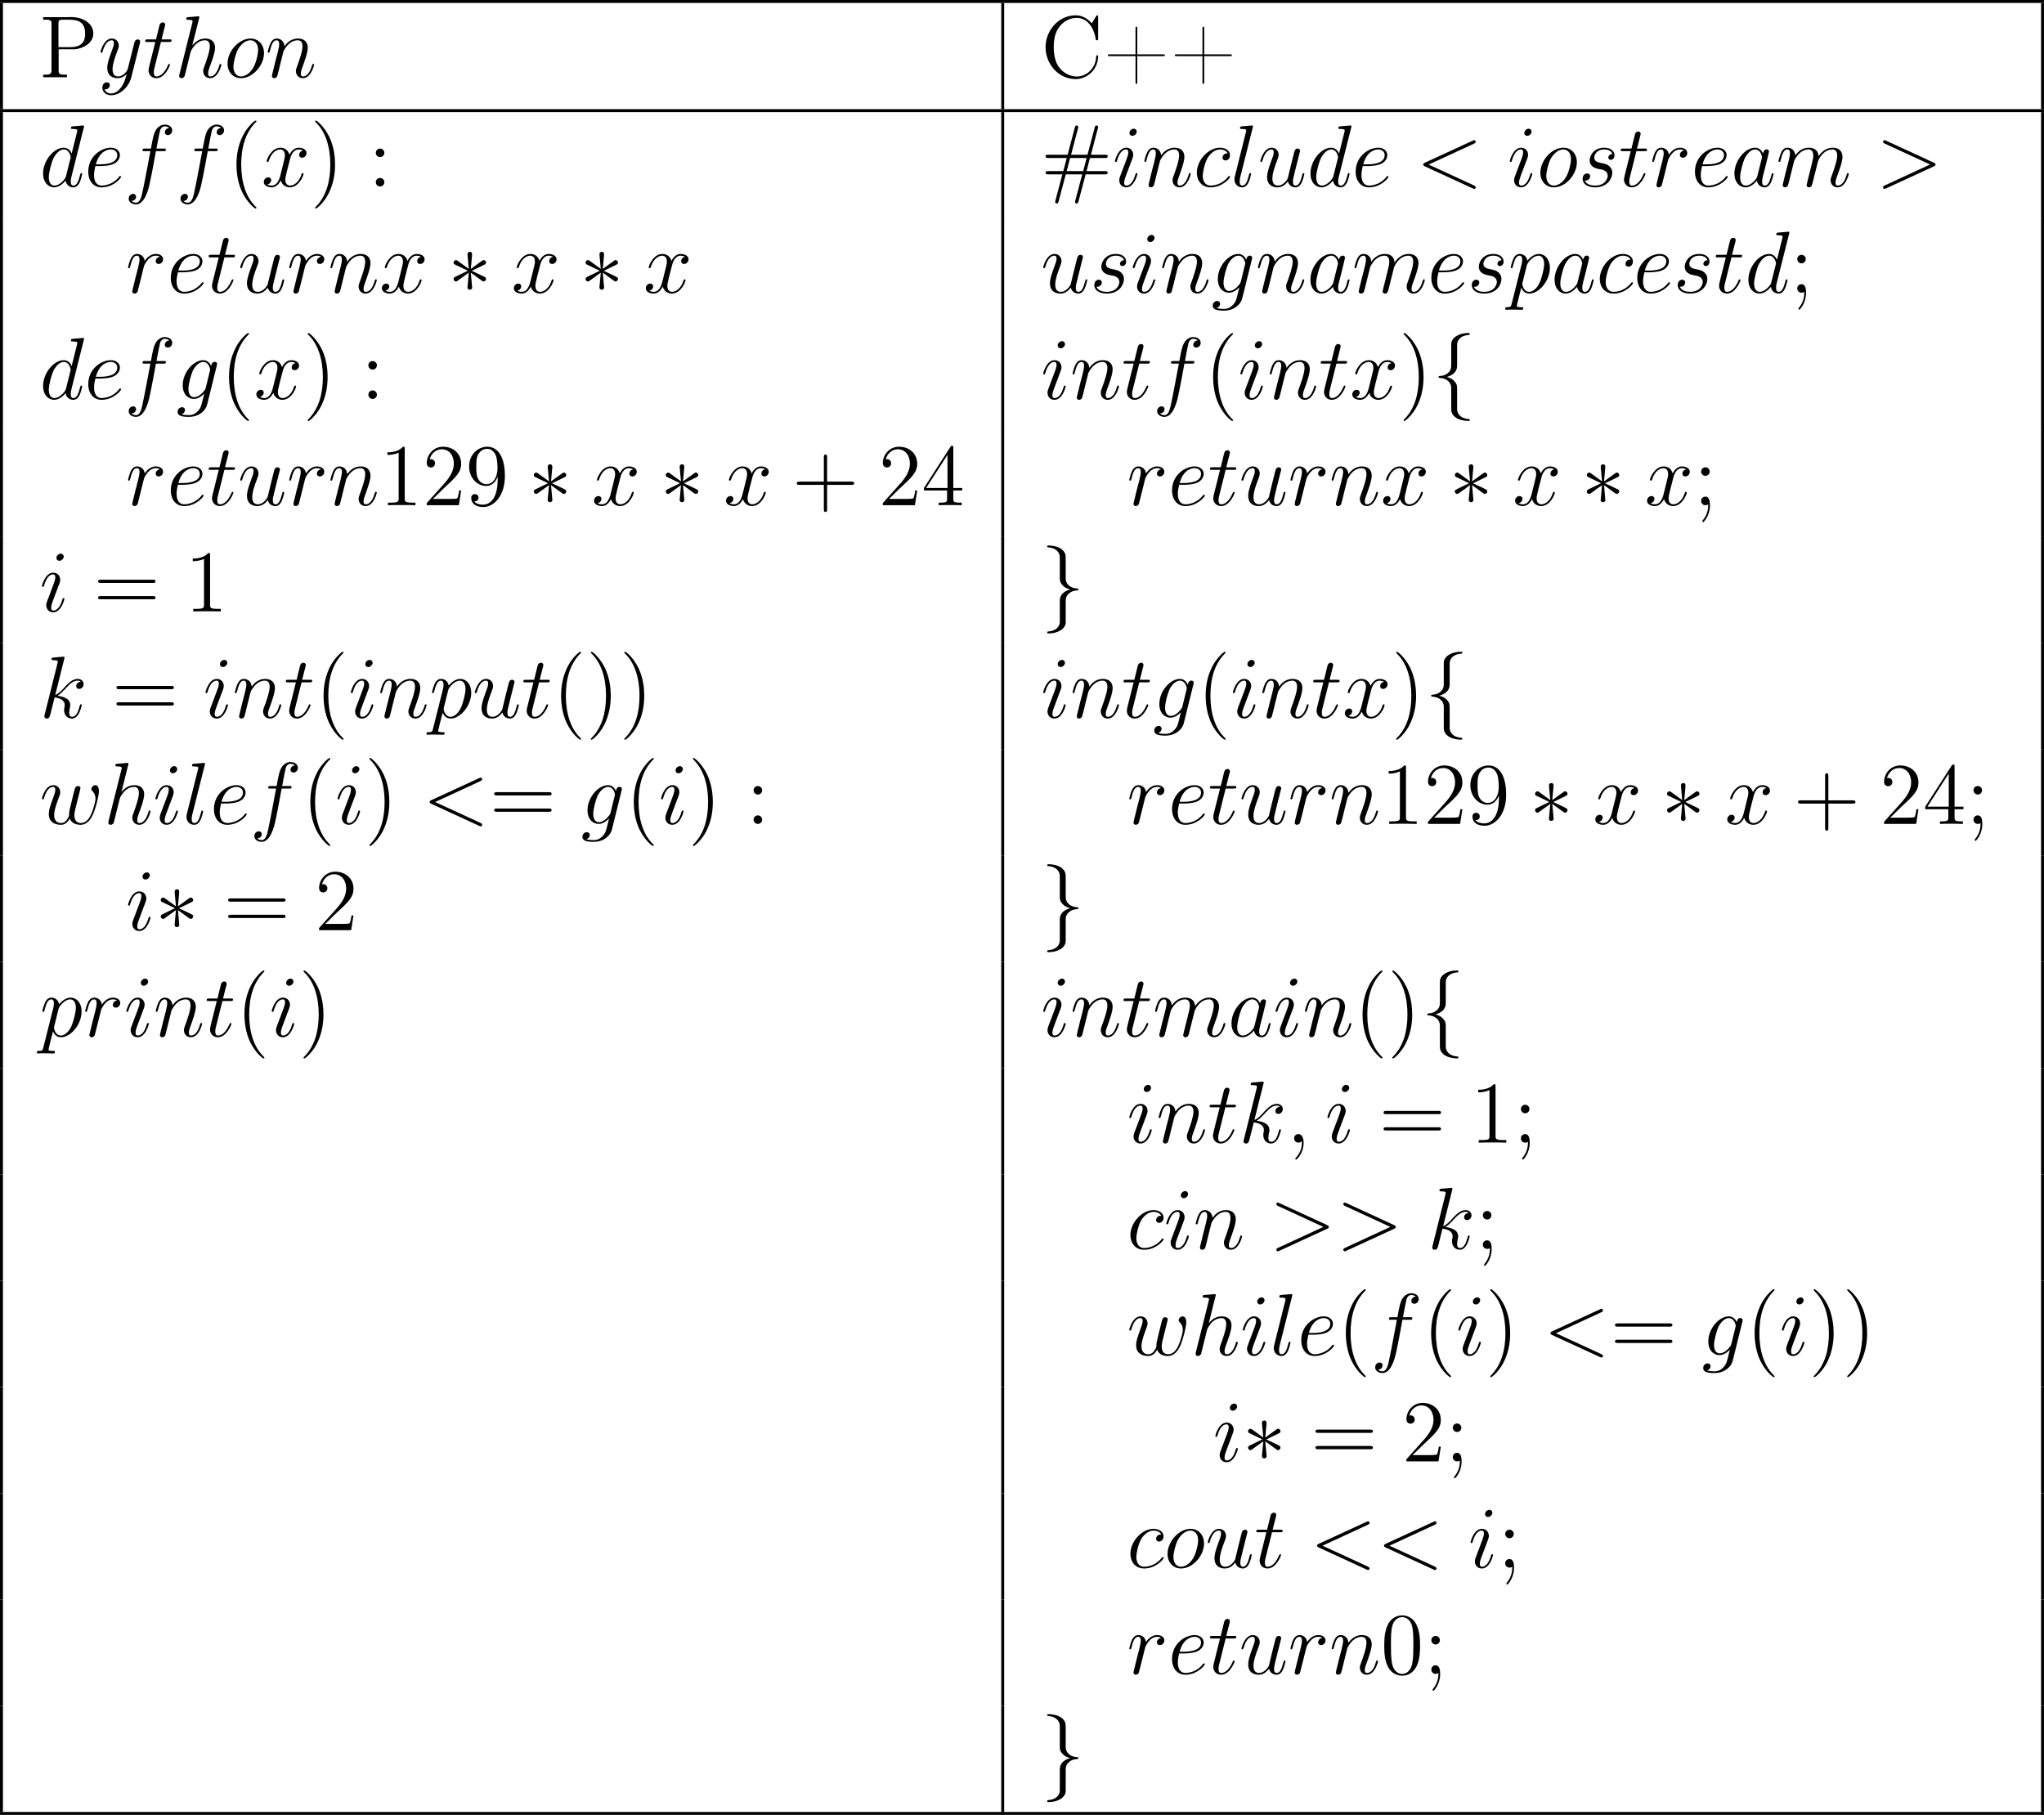 <?xml version='1.0' encoding='UTF-8'?>
<!-- This file was generated by dvisvgm 2.8.1 -->
<svg version='1.1' xmlns='http://www.w3.org/2000/svg' xmlns:xlink='http://www.w3.org/1999/xlink' width='555.833pt' height='493.549pt' viewBox='246.493 317.082 555.833 493.549'>
<defs>
<path id='g0-3' d='M3.288-5.105C3.3-5.272 3.3-5.559 2.989-5.559C2.798-5.559 2.642-5.404 2.678-5.248V-5.093L2.845-3.24L1.315-4.352C1.207-4.411 1.184-4.435 1.1-4.435C.933-4.435 .777-4.268 .777-4.101C.777-3.909 .897-3.862 1.016-3.802L2.714-2.989L1.064-2.188C.873-2.092 .777-2.044 .777-1.865S.933-1.53 1.1-1.53C1.184-1.53 1.207-1.53 1.506-1.757L2.845-2.726L2.666-.717C2.666-.466 2.881-.406 2.977-.406C3.12-.406 3.3-.49 3.3-.717L3.12-2.726L4.651-1.614C4.758-1.554 4.782-1.53 4.866-1.53C5.033-1.53 5.189-1.698 5.189-1.865C5.189-2.044 5.081-2.104 4.937-2.176C4.22-2.534 4.196-2.534 3.252-2.977L4.902-3.778C5.093-3.873 5.189-3.921 5.189-4.101S5.033-4.435 4.866-4.435C4.782-4.435 4.758-4.435 4.459-4.208L3.12-3.24L3.288-5.105Z'/>
<path id='g0-102' d='M3.383-7.376C3.383-7.855 3.694-8.62 4.997-8.703C5.057-8.715 5.105-8.763 5.105-8.835C5.105-8.966 5.009-8.966 4.878-8.966C3.682-8.966 2.594-8.357 2.582-7.472V-4.746C2.582-4.28 2.582-3.897 2.104-3.503C1.686-3.156 1.231-3.132 .968-3.12C.909-3.108 .861-3.061 .861-2.989C.861-2.869 .933-2.869 1.052-2.857C1.841-2.809 2.415-2.379 2.546-1.793C2.582-1.662 2.582-1.638 2.582-1.207V1.16C2.582 1.662 2.582 2.044 3.156 2.499C3.622 2.857 4.411 2.989 4.878 2.989C5.009 2.989 5.105 2.989 5.105 2.857C5.105 2.738 5.033 2.738 4.914 2.726C4.16 2.678 3.575 2.295 3.419 1.686C3.383 1.578 3.383 1.554 3.383 1.124V-1.387C3.383-1.937 3.288-2.14 2.905-2.523C2.654-2.774 2.307-2.893 1.973-2.989C2.953-3.264 3.383-3.814 3.383-4.507V-7.376Z'/>
<path id='g0-103' d='M2.582 1.399C2.582 1.877 2.271 2.642 .968 2.726C.909 2.738 .861 2.786 .861 2.857C.861 2.989 .992 2.989 1.1 2.989C2.26 2.989 3.371 2.403 3.383 1.494V-1.231C3.383-1.698 3.383-2.08 3.862-2.475C4.28-2.821 4.734-2.845 4.997-2.857C5.057-2.869 5.105-2.917 5.105-2.989C5.105-3.108 5.033-3.108 4.914-3.12C4.125-3.168 3.551-3.599 3.419-4.184C3.383-4.316 3.383-4.34 3.383-4.77V-7.137C3.383-7.639 3.383-8.022 2.809-8.476C2.331-8.847 1.506-8.966 1.1-8.966C.992-8.966 .861-8.966 .861-8.835C.861-8.715 .933-8.715 1.052-8.703C1.805-8.656 2.391-8.273 2.546-7.663C2.582-7.556 2.582-7.532 2.582-7.101V-4.591C2.582-4.041 2.678-3.838 3.061-3.455C3.312-3.204 3.658-3.084 3.993-2.989C3.013-2.714 2.582-2.164 2.582-1.47V1.399Z'/>
<path id='g3-35' d='M6.097-1.65H8.715C8.883-1.65 9.098-1.65 9.098-1.865C9.098-2.092 8.895-2.092 8.715-2.092H6.217L6.683-3.873H8.715C8.883-3.873 9.098-3.873 9.098-4.089C9.098-4.316 8.895-4.316 8.715-4.316H6.814L7.747-7.855C7.795-8.022 7.795-8.058 7.795-8.07C7.795-8.201 7.699-8.297 7.568-8.297C7.4-8.297 7.364-8.141 7.329-8.022L6.348-4.316H4.113L5.045-7.855C5.093-8.022 5.093-8.058 5.093-8.07C5.093-8.201 4.997-8.297 4.866-8.297C4.698-8.297 4.663-8.141 4.627-8.022L3.646-4.316H1.028C.861-4.316 .646-4.316 .646-4.101C.646-3.873 .849-3.873 1.028-3.873H3.527L3.061-2.092H1.028C.861-2.092 .646-2.092 .646-1.877C.646-1.65 .849-1.65 1.028-1.65H2.929L1.997 1.877C1.949 2.044 1.949 2.08 1.949 2.092C1.949 2.224 2.044 2.319 2.176 2.319C2.343 2.319 2.379 2.164 2.415 2.044L3.395-1.65H5.631L4.698 1.877C4.651 2.044 4.651 2.08 4.651 2.092C4.651 2.224 4.746 2.319 4.878 2.319C5.045 2.319 5.081 2.164 5.117 2.044L6.097-1.65ZM3.515-2.092L3.981-3.873H6.229L5.762-2.092H3.515Z'/>
<path id='g3-40' d='M3.885 2.905C3.885 2.869 3.885 2.845 3.682 2.642C2.487 1.435 1.817-.538 1.817-2.977C1.817-5.296 2.379-7.293 3.766-8.703C3.885-8.811 3.885-8.835 3.885-8.871C3.885-8.942 3.826-8.966 3.778-8.966C3.622-8.966 2.642-8.106 2.056-6.934C1.447-5.727 1.172-4.447 1.172-2.977C1.172-1.913 1.339-.49 1.961 .789C2.666 2.224 3.646 3.001 3.778 3.001C3.826 3.001 3.885 2.977 3.885 2.905Z'/>
<path id='g3-41' d='M3.371-2.977C3.371-3.885 3.252-5.368 2.582-6.755C1.877-8.189 .897-8.966 .765-8.966C.717-8.966 .658-8.942 .658-8.871C.658-8.835 .658-8.811 .861-8.608C2.056-7.4 2.726-5.428 2.726-2.989C2.726-.669 2.164 1.327 .777 2.738C.658 2.845 .658 2.869 .658 2.905C.658 2.977 .717 3.001 .765 3.001C.921 3.001 1.901 2.14 2.487 .968C3.096-.251 3.371-1.542 3.371-2.977Z'/>
<path id='g3-43' d='M4.77-2.762H8.07C8.237-2.762 8.452-2.762 8.452-2.977C8.452-3.204 8.249-3.204 8.07-3.204H4.77V-6.504C4.77-6.671 4.77-6.886 4.555-6.886C4.328-6.886 4.328-6.683 4.328-6.504V-3.204H1.028C.861-3.204 .646-3.204 .646-2.989C.646-2.762 .849-2.762 1.028-2.762H4.328V.538C4.328 .705 4.328 .921 4.543 .921C4.77 .921 4.77 .717 4.77 .538V-2.762Z'/>
<path id='g3-48' d='M5.356-3.826C5.356-4.818 5.296-5.786 4.866-6.695C4.376-7.687 3.515-7.95 2.929-7.95C2.236-7.95 1.387-7.603 .944-6.611C.61-5.858 .49-5.117 .49-3.826C.49-2.666 .574-1.793 1.004-.944C1.47-.036 2.295 .251 2.917 .251C3.957 .251 4.555-.371 4.902-1.064C5.332-1.961 5.356-3.132 5.356-3.826ZM2.917 .012C2.534 .012 1.757-.203 1.53-1.506C1.399-2.224 1.399-3.132 1.399-3.969C1.399-4.949 1.399-5.834 1.59-6.539C1.793-7.34 2.403-7.711 2.917-7.711C3.371-7.711 4.065-7.436 4.292-6.408C4.447-5.727 4.447-4.782 4.447-3.969C4.447-3.168 4.447-2.26 4.316-1.53C4.089-.215 3.335 .012 2.917 .012Z'/>
<path id='g3-49' d='M3.443-7.663C3.443-7.938 3.443-7.95 3.204-7.95C2.917-7.627 2.319-7.185 1.088-7.185V-6.838C1.363-6.838 1.961-6.838 2.618-7.149V-.921C2.618-.49 2.582-.347 1.53-.347H1.16V0C1.482-.024 2.642-.024 3.037-.024S4.579-.024 4.902 0V-.347H4.531C3.479-.347 3.443-.49 3.443-.921V-7.663Z'/>
<path id='g3-50' d='M5.26-2.008H4.997C4.961-1.805 4.866-1.148 4.746-.956C4.663-.849 3.981-.849 3.622-.849H1.411C1.733-1.124 2.463-1.889 2.774-2.176C4.591-3.85 5.26-4.471 5.26-5.655C5.26-7.03 4.172-7.95 2.786-7.95S.586-6.767 .586-5.738C.586-5.129 1.112-5.129 1.148-5.129C1.399-5.129 1.71-5.308 1.71-5.691C1.71-6.025 1.482-6.253 1.148-6.253C1.04-6.253 1.016-6.253 .98-6.241C1.207-7.054 1.853-7.603 2.63-7.603C3.646-7.603 4.268-6.755 4.268-5.655C4.268-4.639 3.682-3.754 3.001-2.989L.586-.287V0H4.949L5.26-2.008Z'/>
<path id='g3-52' d='M4.316-7.783C4.316-8.01 4.316-8.07 4.148-8.07C4.053-8.07 4.017-8.07 3.921-7.926L.323-2.343V-1.997H3.467V-.909C3.467-.466 3.443-.347 2.57-.347H2.331V0C2.606-.024 3.551-.024 3.885-.024S5.177-.024 5.452 0V-.347H5.212C4.352-.347 4.316-.466 4.316-.909V-1.997H5.523V-2.343H4.316V-7.783ZM3.527-6.85V-2.343H.622L3.527-6.85Z'/>
<path id='g3-57' d='M4.376-3.479C4.376-.658 3.12-.072 2.403-.072C2.116-.072 1.482-.108 1.184-.526H1.255C1.339-.502 1.769-.574 1.769-1.016C1.769-1.279 1.59-1.506 1.279-1.506S.777-1.303 .777-.992C.777-.251 1.375 .251 2.415 .251C3.909 .251 5.356-1.339 5.356-3.933C5.356-7.149 4.017-7.95 2.965-7.95C1.65-7.95 .49-6.85 .49-5.272S1.602-2.618 2.798-2.618C3.682-2.618 4.136-3.264 4.376-3.873V-3.479ZM2.845-2.857C2.092-2.857 1.769-3.467 1.662-3.694C1.47-4.148 1.47-4.722 1.47-5.26C1.47-5.93 1.47-6.504 1.781-6.994C1.997-7.317 2.319-7.663 2.965-7.663C3.646-7.663 3.993-7.066 4.113-6.791C4.352-6.205 4.352-5.189 4.352-5.009C4.352-4.005 3.897-2.857 2.845-2.857Z'/>
<path id='g3-58' d='M2.2-4.579C2.2-4.902 1.925-5.153 1.626-5.153C1.279-5.153 1.04-4.878 1.04-4.579C1.04-4.22 1.339-3.993 1.614-3.993C1.937-3.993 2.2-4.244 2.2-4.579ZM2.2-.586C2.2-.909 1.925-1.16 1.626-1.16C1.279-1.16 1.04-.885 1.04-.586C1.04-.227 1.339 0 1.614 0C1.937 0 2.2-.251 2.2-.586Z'/>
<path id='g3-59' d='M2.2-4.579C2.2-4.902 1.925-5.153 1.626-5.153C1.279-5.153 1.04-4.878 1.04-4.579C1.04-4.22 1.339-3.993 1.614-3.993C1.937-3.993 2.2-4.244 2.2-4.579ZM1.997-.12C1.997 .299 1.997 1.148 1.267 2.044C1.196 2.14 1.196 2.164 1.196 2.188C1.196 2.248 1.255 2.307 1.315 2.307C1.399 2.307 2.236 1.423 2.236 .024C2.236-.418 2.2-1.16 1.614-1.16C1.267-1.16 1.04-.897 1.04-.586C1.04-.263 1.267 0 1.626 0C1.853 0 1.937-.072 1.997-.12Z'/>
<path id='g3-61' d='M8.07-3.873C8.237-3.873 8.452-3.873 8.452-4.089C8.452-4.316 8.249-4.316 8.07-4.316H1.028C.861-4.316 .646-4.316 .646-4.101C.646-3.873 .849-3.873 1.028-3.873H8.07ZM8.07-1.65C8.237-1.65 8.452-1.65 8.452-1.865C8.452-2.092 8.249-2.092 8.07-2.092H1.028C.861-2.092 .646-2.092 .646-1.877C.646-1.65 .849-1.65 1.028-1.65H8.07Z'/>
<path id='g1-59' d='M2.331 .048C2.331-.646 2.104-1.16 1.614-1.16C1.231-1.16 1.04-.849 1.04-.586S1.219 0 1.626 0C1.781 0 1.913-.048 2.02-.155C2.044-.179 2.056-.179 2.068-.179C2.092-.179 2.092-.012 2.092 .048C2.092 .442 2.02 1.219 1.327 1.997C1.196 2.14 1.196 2.164 1.196 2.188C1.196 2.248 1.255 2.307 1.315 2.307C1.411 2.307 2.331 1.423 2.331 .048Z'/>
<path id='g1-60' d='M7.878-5.822C8.094-5.918 8.118-6.001 8.118-6.073C8.118-6.205 8.022-6.3 7.89-6.3C7.867-6.3 7.855-6.288 7.687-6.217L1.219-3.24C1.004-3.144 .98-3.061 .98-2.989C.98-2.905 .992-2.833 1.219-2.726L7.687 .251C7.843 .323 7.867 .335 7.89 .335C8.022 .335 8.118 .239 8.118 .108C8.118 .036 8.094-.048 7.878-.143L1.722-2.977L7.878-5.822Z'/>
<path id='g1-62' d='M7.878-2.726C8.106-2.833 8.118-2.905 8.118-2.989C8.118-3.061 8.094-3.144 7.878-3.24L1.411-6.217C1.255-6.288 1.231-6.3 1.207-6.3C1.064-6.3 .98-6.181 .98-6.085C.98-5.942 1.076-5.894 1.231-5.822L7.376-2.989L1.219-.143C.98-.036 .98 .048 .98 .12C.98 .215 1.064 .335 1.207 .335C1.231 .335 1.243 .323 1.411 .251L7.878-2.726Z'/>
<path id='g1-97' d='M3.599-1.423C3.539-1.219 3.539-1.196 3.371-.968C3.108-.634 2.582-.12 2.02-.12C1.53-.12 1.255-.562 1.255-1.267C1.255-1.925 1.626-3.264 1.853-3.766C2.26-4.603 2.821-5.033 3.288-5.033C4.077-5.033 4.232-4.053 4.232-3.957C4.232-3.945 4.196-3.79 4.184-3.766L3.599-1.423ZM4.364-4.483C4.232-4.794 3.909-5.272 3.288-5.272C1.937-5.272 .478-3.527 .478-1.757C.478-.574 1.172 .12 1.985 .12C2.642 .12 3.204-.395 3.539-.789C3.658-.084 4.22 .12 4.579 .12S5.224-.096 5.44-.526C5.631-.933 5.798-1.662 5.798-1.71C5.798-1.769 5.75-1.817 5.679-1.817C5.571-1.817 5.559-1.757 5.511-1.578C5.332-.873 5.105-.12 4.615-.12C4.268-.12 4.244-.43 4.244-.669C4.244-.944 4.28-1.076 4.388-1.542C4.471-1.841 4.531-2.104 4.627-2.451C5.069-4.244 5.177-4.674 5.177-4.746C5.177-4.914 5.045-5.045 4.866-5.045C4.483-5.045 4.388-4.627 4.364-4.483Z'/>
<path id='g1-99' d='M4.674-4.495C4.447-4.495 4.34-4.495 4.172-4.352C4.101-4.292 3.969-4.113 3.969-3.921C3.969-3.682 4.148-3.539 4.376-3.539C4.663-3.539 4.985-3.778 4.985-4.256C4.985-4.83 4.435-5.272 3.61-5.272C2.044-5.272 .478-3.563 .478-1.865C.478-.825 1.124 .12 2.343 .12C3.969 .12 4.997-1.148 4.997-1.303C4.997-1.375 4.926-1.435 4.878-1.435C4.842-1.435 4.83-1.423 4.722-1.315C3.957-.299 2.821-.12 2.367-.12C1.542-.12 1.279-.837 1.279-1.435C1.279-1.853 1.482-3.013 1.913-3.826C2.224-4.388 2.869-5.033 3.622-5.033C3.778-5.033 4.435-5.009 4.674-4.495Z'/>
<path id='g1-100' d='M6.013-7.998C6.025-8.046 6.049-8.118 6.049-8.177C6.049-8.297 5.93-8.297 5.906-8.297C5.894-8.297 5.308-8.249 5.248-8.237C5.045-8.225 4.866-8.201 4.651-8.189C4.352-8.165 4.268-8.153 4.268-7.938C4.268-7.819 4.364-7.819 4.531-7.819C5.117-7.819 5.129-7.711 5.129-7.592C5.129-7.52 5.105-7.424 5.093-7.388L4.364-4.483C4.232-4.794 3.909-5.272 3.288-5.272C1.937-5.272 .478-3.527 .478-1.757C.478-.574 1.172 .12 1.985 .12C2.642 .12 3.204-.395 3.539-.789C3.658-.084 4.22 .12 4.579 .12S5.224-.096 5.44-.526C5.631-.933 5.798-1.662 5.798-1.71C5.798-1.769 5.75-1.817 5.679-1.817C5.571-1.817 5.559-1.757 5.511-1.578C5.332-.873 5.105-.12 4.615-.12C4.268-.12 4.244-.43 4.244-.669C4.244-.717 4.244-.968 4.328-1.303L6.013-7.998ZM3.599-1.423C3.539-1.219 3.539-1.196 3.371-.968C3.108-.634 2.582-.12 2.02-.12C1.53-.12 1.255-.562 1.255-1.267C1.255-1.925 1.626-3.264 1.853-3.766C2.26-4.603 2.821-5.033 3.288-5.033C4.077-5.033 4.232-4.053 4.232-3.957C4.232-3.945 4.196-3.79 4.184-3.766L3.599-1.423Z'/>
<path id='g1-101' d='M2.14-2.774C2.463-2.774 3.276-2.798 3.85-3.013C4.758-3.359 4.842-4.053 4.842-4.268C4.842-4.794 4.388-5.272 3.599-5.272C2.343-5.272 .538-4.136 .538-2.008C.538-.753 1.255 .12 2.343 .12C3.969 .12 4.997-1.148 4.997-1.303C4.997-1.375 4.926-1.435 4.878-1.435C4.842-1.435 4.83-1.423 4.722-1.315C3.957-.299 2.821-.12 2.367-.12C1.686-.12 1.327-.658 1.327-1.542C1.327-1.71 1.327-2.008 1.506-2.774H2.14ZM1.566-3.013C2.08-4.854 3.216-5.033 3.599-5.033C4.125-5.033 4.483-4.722 4.483-4.268C4.483-3.013 2.57-3.013 2.068-3.013H1.566Z'/>
<path id='g1-102' d='M5.332-4.806C5.571-4.806 5.667-4.806 5.667-5.033C5.667-5.153 5.571-5.153 5.356-5.153H4.388C4.615-6.384 4.782-7.233 4.878-7.615C4.949-7.902 5.2-8.177 5.511-8.177C5.762-8.177 6.013-8.07 6.133-7.962C5.667-7.914 5.523-7.568 5.523-7.364C5.523-7.125 5.703-6.982 5.93-6.982C6.169-6.982 6.528-7.185 6.528-7.639C6.528-8.141 6.025-8.416 5.499-8.416C4.985-8.416 4.483-8.034 4.244-7.568C4.029-7.149 3.909-6.719 3.634-5.153H2.833C2.606-5.153 2.487-5.153 2.487-4.937C2.487-4.806 2.558-4.806 2.798-4.806H3.563C3.347-3.694 2.857-.992 2.582 .287C2.379 1.327 2.2 2.2 1.602 2.2C1.566 2.2 1.219 2.2 1.004 1.973C1.614 1.925 1.614 1.399 1.614 1.387C1.614 1.148 1.435 1.004 1.207 1.004C.968 1.004 .61 1.207 .61 1.662C.61 2.176 1.136 2.439 1.602 2.439C2.821 2.439 3.324 .251 3.455-.347C3.67-1.267 4.256-4.447 4.316-4.806H5.332Z'/>
<path id='g1-103' d='M4.041-1.518C3.993-1.327 3.969-1.279 3.814-1.1C3.324-.466 2.821-.239 2.451-.239C2.056-.239 1.686-.55 1.686-1.375C1.686-2.008 2.044-3.347 2.307-3.885C2.654-4.555 3.192-5.033 3.694-5.033C4.483-5.033 4.639-4.053 4.639-3.981L4.603-3.814L4.041-1.518ZM4.782-4.483C4.627-4.83 4.292-5.272 3.694-5.272C2.391-5.272 .909-3.634 .909-1.853C.909-.61 1.662 0 2.427 0C3.061 0 3.622-.502 3.838-.741L3.575 .335C3.407 .992 3.335 1.291 2.905 1.71C2.415 2.2 1.961 2.2 1.698 2.2C1.339 2.2 1.04 2.176 .741 2.08C1.124 1.973 1.219 1.638 1.219 1.506C1.219 1.315 1.076 1.124 .813 1.124C.526 1.124 .215 1.363 .215 1.757C.215 2.248 .705 2.439 1.722 2.439C3.264 2.439 4.065 1.447 4.22 .801L5.547-4.555C5.583-4.698 5.583-4.722 5.583-4.746C5.583-4.914 5.452-5.045 5.272-5.045C4.985-5.045 4.818-4.806 4.782-4.483Z'/>
<path id='g1-104' d='M3.359-7.998C3.371-8.046 3.395-8.118 3.395-8.177C3.395-8.297 3.276-8.297 3.252-8.297C3.24-8.297 2.654-8.249 2.594-8.237C2.391-8.225 2.212-8.201 1.997-8.189C1.698-8.165 1.614-8.153 1.614-7.938C1.614-7.819 1.71-7.819 1.877-7.819C2.463-7.819 2.475-7.711 2.475-7.592C2.475-7.52 2.451-7.424 2.439-7.388L.705-.466C.658-.287 .658-.263 .658-.191C.658 .072 .861 .12 .98 .12C1.184 .12 1.339-.036 1.399-.167L1.937-2.331C1.997-2.594 2.068-2.845 2.128-3.108C2.26-3.61 2.26-3.622 2.487-3.969S3.252-5.033 4.172-5.033C4.651-5.033 4.818-4.674 4.818-4.196C4.818-3.527 4.352-2.224 4.089-1.506C3.981-1.219 3.921-1.064 3.921-.849C3.921-.311 4.292 .12 4.866 .12C5.978 .12 6.396-1.638 6.396-1.71C6.396-1.769 6.348-1.817 6.276-1.817C6.169-1.817 6.157-1.781 6.097-1.578C5.822-.622 5.38-.12 4.902-.12C4.782-.12 4.591-.132 4.591-.514C4.591-.825 4.734-1.207 4.782-1.339C4.997-1.913 5.535-3.324 5.535-4.017C5.535-4.734 5.117-5.272 4.208-5.272C3.527-5.272 2.929-4.949 2.439-4.328L3.359-7.998Z'/>
<path id='g1-105' d='M3.383-1.71C3.383-1.769 3.335-1.817 3.264-1.817C3.156-1.817 3.144-1.781 3.084-1.578C2.774-.49 2.283-.12 1.889-.12C1.745-.12 1.578-.155 1.578-.514C1.578-.837 1.722-1.196 1.853-1.554L2.69-3.778C2.726-3.873 2.809-4.089 2.809-4.316C2.809-4.818 2.451-5.272 1.865-5.272C.765-5.272 .323-3.539 .323-3.443C.323-3.395 .371-3.335 .454-3.335C.562-3.335 .574-3.383 .622-3.551C.909-4.555 1.363-5.033 1.829-5.033C1.937-5.033 2.14-5.021 2.14-4.639C2.14-4.328 1.985-3.933 1.889-3.67L1.052-1.447C.98-1.255 .909-1.064 .909-.849C.909-.311 1.279 .12 1.853 .12C2.953 .12 3.383-1.626 3.383-1.71ZM3.288-7.46C3.288-7.639 3.144-7.855 2.881-7.855C2.606-7.855 2.295-7.592 2.295-7.281C2.295-6.982 2.546-6.886 2.69-6.886C3.013-6.886 3.288-7.197 3.288-7.46Z'/>
<path id='g1-107' d='M3.359-7.998C3.371-8.046 3.395-8.118 3.395-8.177C3.395-8.297 3.276-8.297 3.252-8.297C3.24-8.297 2.809-8.261 2.594-8.237C2.391-8.225 2.212-8.201 1.997-8.189C1.71-8.165 1.626-8.153 1.626-7.938C1.626-7.819 1.745-7.819 1.865-7.819C2.475-7.819 2.475-7.711 2.475-7.592C2.475-7.544 2.475-7.52 2.415-7.305L.705-.466C.658-.287 .658-.263 .658-.191C.658 .072 .861 .12 .98 .12C1.315 .12 1.387-.143 1.482-.514L2.044-2.75C2.905-2.654 3.419-2.295 3.419-1.722C3.419-1.65 3.419-1.602 3.383-1.423C3.335-1.243 3.335-1.1 3.335-1.04C3.335-.347 3.79 .12 4.4 .12C4.949 .12 5.236-.383 5.332-.55C5.583-.992 5.738-1.662 5.738-1.71C5.738-1.769 5.691-1.817 5.619-1.817C5.511-1.817 5.499-1.769 5.452-1.578C5.284-.956 5.033-.12 4.423-.12C4.184-.12 4.029-.239 4.029-.693C4.029-.921 4.077-1.184 4.125-1.363C4.172-1.578 4.172-1.59 4.172-1.733C4.172-2.439 3.539-2.833 2.439-2.977C2.869-3.24 3.3-3.706 3.467-3.885C4.148-4.651 4.615-5.033 5.165-5.033C5.44-5.033 5.511-4.961 5.595-4.89C5.153-4.842 4.985-4.531 4.985-4.292C4.985-4.005 5.212-3.909 5.38-3.909C5.703-3.909 5.99-4.184 5.99-4.567C5.99-4.914 5.715-5.272 5.177-5.272C4.519-5.272 3.981-4.806 3.132-3.85C3.013-3.706 2.57-3.252 2.128-3.084L3.359-7.998Z'/>
<path id='g1-108' d='M3.037-7.998C3.049-8.046 3.072-8.118 3.072-8.177C3.072-8.297 2.953-8.297 2.929-8.297C2.917-8.297 2.487-8.261 2.271-8.237C2.068-8.225 1.889-8.201 1.674-8.189C1.387-8.165 1.303-8.153 1.303-7.938C1.303-7.819 1.423-7.819 1.542-7.819C2.152-7.819 2.152-7.711 2.152-7.592C2.152-7.544 2.152-7.52 2.092-7.305L.61-1.375C.574-1.243 .55-1.148 .55-.956C.55-.359 .992 .12 1.602 .12C1.997 .12 2.26-.143 2.451-.514C2.654-.909 2.821-1.662 2.821-1.71C2.821-1.769 2.774-1.817 2.702-1.817C2.594-1.817 2.582-1.757 2.534-1.578C2.319-.753 2.104-.12 1.626-.12C1.267-.12 1.267-.502 1.267-.669C1.267-.717 1.267-.968 1.351-1.303L3.037-7.998Z'/>
<path id='g1-109' d='M2.463-3.503C2.487-3.575 2.786-4.172 3.228-4.555C3.539-4.842 3.945-5.033 4.411-5.033C4.89-5.033 5.057-4.674 5.057-4.196C5.057-4.125 5.057-3.885 4.914-3.324L4.615-2.092C4.519-1.733 4.292-.849 4.268-.717C4.22-.538 4.148-.227 4.148-.179C4.148-.012 4.28 .12 4.459 .12C4.818 .12 4.878-.155 4.985-.586L5.703-3.443C5.727-3.539 6.348-5.033 7.663-5.033C8.141-5.033 8.309-4.674 8.309-4.196C8.309-3.527 7.843-2.224 7.58-1.506C7.472-1.219 7.412-1.064 7.412-.849C7.412-.311 7.783 .12 8.357 .12C9.468 .12 9.887-1.638 9.887-1.71C9.887-1.769 9.839-1.817 9.767-1.817C9.66-1.817 9.648-1.781 9.588-1.578C9.313-.622 8.871-.12 8.393-.12C8.273-.12 8.082-.132 8.082-.514C8.082-.825 8.225-1.207 8.273-1.339C8.488-1.913 9.026-3.324 9.026-4.017C9.026-4.734 8.608-5.272 7.699-5.272C6.898-5.272 6.253-4.818 5.774-4.113C5.738-4.758 5.344-5.272 4.447-5.272C3.383-5.272 2.821-4.519 2.606-4.22C2.57-4.902 2.08-5.272 1.554-5.272C1.207-5.272 .933-5.105 .705-4.651C.49-4.22 .323-3.491 .323-3.443S.371-3.335 .454-3.335C.55-3.335 .562-3.347 .634-3.622C.813-4.328 1.04-5.033 1.518-5.033C1.793-5.033 1.889-4.842 1.889-4.483C1.889-4.22 1.769-3.754 1.686-3.383L1.351-2.092C1.303-1.865 1.172-1.327 1.112-1.112C1.028-.801 .897-.239 .897-.179C.897-.012 1.028 .12 1.207 .12C1.351 .12 1.518 .048 1.614-.132C1.638-.191 1.745-.61 1.805-.849L2.068-1.925L2.463-3.503Z'/>
<path id='g1-110' d='M2.463-3.503C2.487-3.575 2.786-4.172 3.228-4.555C3.539-4.842 3.945-5.033 4.411-5.033C4.89-5.033 5.057-4.674 5.057-4.196C5.057-3.515 4.567-2.152 4.328-1.506C4.22-1.219 4.16-1.064 4.16-.849C4.16-.311 4.531 .12 5.105 .12C6.217 .12 6.635-1.638 6.635-1.71C6.635-1.769 6.587-1.817 6.516-1.817C6.408-1.817 6.396-1.781 6.336-1.578C6.061-.598 5.607-.12 5.141-.12C5.021-.12 4.83-.132 4.83-.514C4.83-.813 4.961-1.172 5.033-1.339C5.272-1.997 5.774-3.335 5.774-4.017C5.774-4.734 5.356-5.272 4.447-5.272C3.383-5.272 2.821-4.519 2.606-4.22C2.57-4.902 2.08-5.272 1.554-5.272C1.172-5.272 .909-5.045 .705-4.639C.49-4.208 .323-3.491 .323-3.443S.371-3.335 .454-3.335C.55-3.335 .562-3.347 .634-3.622C.825-4.352 1.04-5.033 1.518-5.033C1.793-5.033 1.889-4.842 1.889-4.483C1.889-4.22 1.769-3.754 1.686-3.383L1.351-2.092C1.303-1.865 1.172-1.327 1.112-1.112C1.028-.801 .897-.239 .897-.179C.897-.012 1.028 .12 1.207 .12C1.351 .12 1.518 .048 1.614-.132C1.638-.191 1.745-.61 1.805-.849L2.068-1.925L2.463-3.503Z'/>
<path id='g1-111' d='M5.452-3.288C5.452-4.423 4.71-5.272 3.622-5.272C2.044-5.272 .49-3.551 .49-1.865C.49-.729 1.231 .12 2.319 .12C3.909 .12 5.452-1.602 5.452-3.288ZM2.331-.12C1.733-.12 1.291-.598 1.291-1.435C1.291-1.985 1.578-3.204 1.913-3.802C2.451-4.722 3.12-5.033 3.61-5.033C4.196-5.033 4.651-4.555 4.651-3.718C4.651-3.24 4.4-1.961 3.945-1.231C3.455-.43 2.798-.12 2.331-.12Z'/>
<path id='g1-112' d='M.514 1.518C.43 1.877 .383 1.973-.108 1.973C-.251 1.973-.371 1.973-.371 2.2C-.371 2.224-.359 2.319-.227 2.319C-.072 2.319 .096 2.295 .251 2.295H.765C1.016 2.295 1.626 2.319 1.877 2.319C1.949 2.319 2.092 2.319 2.092 2.104C2.092 1.973 2.008 1.973 1.805 1.973C1.255 1.973 1.219 1.889 1.219 1.793C1.219 1.65 1.757-.406 1.829-.681C1.961-.347 2.283 .12 2.905 .12C4.256 .12 5.715-1.638 5.715-3.395C5.715-4.495 5.093-5.272 4.196-5.272C3.431-5.272 2.786-4.531 2.654-4.364C2.558-4.961 2.092-5.272 1.614-5.272C1.267-5.272 .992-5.105 .765-4.651C.55-4.22 .383-3.491 .383-3.443S.43-3.335 .514-3.335C.61-3.335 .622-3.347 .693-3.622C.873-4.328 1.1-5.033 1.578-5.033C1.853-5.033 1.949-4.842 1.949-4.483C1.949-4.196 1.913-4.077 1.865-3.862L.514 1.518ZM2.582-3.73C2.666-4.065 3.001-4.411 3.192-4.579C3.324-4.698 3.718-5.033 4.172-5.033C4.698-5.033 4.937-4.507 4.937-3.885C4.937-3.312 4.603-1.961 4.304-1.339C4.005-.693 3.455-.12 2.905-.12C2.092-.12 1.961-1.148 1.961-1.196C1.961-1.231 1.985-1.327 1.997-1.387L2.582-3.73Z'/>
<path id='g1-114' d='M4.651-4.89C4.28-4.818 4.089-4.555 4.089-4.292C4.089-4.005 4.316-3.909 4.483-3.909C4.818-3.909 5.093-4.196 5.093-4.555C5.093-4.937 4.722-5.272 4.125-5.272C3.646-5.272 3.096-5.057 2.594-4.328C2.511-4.961 2.032-5.272 1.554-5.272C1.088-5.272 .849-4.914 .705-4.651C.502-4.22 .323-3.503 .323-3.443C.323-3.395 .371-3.335 .454-3.335C.55-3.335 .562-3.347 .634-3.622C.813-4.34 1.04-5.033 1.518-5.033C1.805-5.033 1.889-4.83 1.889-4.483C1.889-4.22 1.769-3.754 1.686-3.383L1.351-2.092C1.303-1.865 1.172-1.327 1.112-1.112C1.028-.801 .897-.239 .897-.179C.897-.012 1.028 .12 1.207 .12C1.339 .12 1.566 .036 1.638-.203C1.674-.299 2.116-2.104 2.188-2.379C2.248-2.642 2.319-2.893 2.379-3.156C2.427-3.324 2.475-3.515 2.511-3.67C2.546-3.778 2.869-4.364 3.168-4.627C3.312-4.758 3.622-5.033 4.113-5.033C4.304-5.033 4.495-4.997 4.651-4.89Z'/>
<path id='g1-115' d='M2.726-2.391C2.929-2.355 3.252-2.283 3.324-2.271C3.479-2.224 4.017-2.032 4.017-1.459C4.017-1.088 3.682-.12 2.295-.12C2.044-.12 1.148-.155 .909-.813C1.387-.753 1.626-1.124 1.626-1.387C1.626-1.638 1.459-1.769 1.219-1.769C.956-1.769 .61-1.566 .61-1.028C.61-.323 1.327 .12 2.283 .12C4.101 .12 4.639-1.219 4.639-1.841C4.639-2.02 4.639-2.355 4.256-2.738C3.957-3.025 3.67-3.084 3.025-3.216C2.702-3.288 2.188-3.395 2.188-3.933C2.188-4.172 2.403-5.033 3.539-5.033C4.041-5.033 4.531-4.842 4.651-4.411C4.125-4.411 4.101-3.957 4.101-3.945C4.101-3.694 4.328-3.622 4.435-3.622C4.603-3.622 4.937-3.754 4.937-4.256S4.483-5.272 3.551-5.272C1.985-5.272 1.566-4.041 1.566-3.551C1.566-2.642 2.451-2.451 2.726-2.391Z'/>
<path id='g1-116' d='M2.403-4.806H3.503C3.73-4.806 3.85-4.806 3.85-5.021C3.85-5.153 3.778-5.153 3.539-5.153H2.487L2.929-6.898C2.977-7.066 2.977-7.089 2.977-7.173C2.977-7.364 2.821-7.472 2.666-7.472C2.57-7.472 2.295-7.436 2.2-7.054L1.733-5.153H.61C.371-5.153 .263-5.153 .263-4.926C.263-4.806 .347-4.806 .574-4.806H1.638L.849-1.65C.753-1.231 .717-1.112 .717-.956C.717-.395 1.112 .12 1.781 .12C2.989 .12 3.634-1.626 3.634-1.71C3.634-1.781 3.587-1.817 3.515-1.817C3.491-1.817 3.443-1.817 3.419-1.769C3.407-1.757 3.395-1.745 3.312-1.554C3.061-.956 2.511-.12 1.817-.12C1.459-.12 1.435-.418 1.435-.681C1.435-.693 1.435-.921 1.47-1.064L2.403-4.806Z'/>
<path id='g1-117' d='M4.077-.693C4.232-.024 4.806 .12 5.093 .12C5.475 .12 5.762-.132 5.954-.538C6.157-.968 6.312-1.674 6.312-1.71C6.312-1.769 6.265-1.817 6.193-1.817C6.085-1.817 6.073-1.757 6.025-1.578C5.81-.753 5.595-.12 5.117-.12C4.758-.12 4.758-.514 4.758-.669C4.758-.944 4.794-1.064 4.914-1.566C4.997-1.889 5.081-2.212 5.153-2.546L5.643-4.495C5.727-4.794 5.727-4.818 5.727-4.854C5.727-5.033 5.583-5.153 5.404-5.153C5.057-5.153 4.973-4.854 4.902-4.555C4.782-4.089 4.136-1.518 4.053-1.1C4.041-1.1 3.575-.12 2.702-.12C2.08-.12 1.961-.658 1.961-1.1C1.961-1.781 2.295-2.738 2.606-3.539C2.75-3.921 2.809-4.077 2.809-4.316C2.809-4.83 2.439-5.272 1.865-5.272C.765-5.272 .323-3.539 .323-3.443C.323-3.395 .371-3.335 .454-3.335C.562-3.335 .574-3.383 .622-3.551C.909-4.579 1.375-5.033 1.829-5.033C1.949-5.033 2.14-5.021 2.14-4.639C2.14-4.328 2.008-3.981 1.829-3.527C1.303-2.104 1.243-1.65 1.243-1.291C1.243-.072 2.164 .12 2.654 .12C3.419 .12 3.838-.406 4.077-.693Z'/>
<path id='g1-119' d='M4.113-.729C4.376-.012 5.117 .12 5.571 .12C6.48 .12 7.018-.669 7.352-1.494C7.627-2.188 8.07-3.766 8.07-4.471C8.07-5.2 7.699-5.272 7.592-5.272C7.305-5.272 7.042-4.985 7.042-4.746C7.042-4.603 7.125-4.519 7.185-4.471C7.293-4.364 7.603-4.041 7.603-3.419C7.603-3.013 7.269-1.889 7.018-1.327C6.683-.598 6.241-.12 5.619-.12C4.949-.12 4.734-.622 4.734-1.172C4.734-1.518 4.842-1.937 4.89-2.14L5.392-4.148C5.452-4.388 5.559-4.806 5.559-4.854C5.559-5.033 5.416-5.153 5.236-5.153C4.89-5.153 4.806-4.854 4.734-4.567C4.615-4.101 4.113-2.08 4.065-1.817C4.017-1.614 4.017-1.482 4.017-1.219C4.017-.933 3.634-.478 3.622-.454C3.491-.323 3.3-.12 2.929-.12C1.985-.12 1.985-1.016 1.985-1.219C1.985-1.602 2.068-2.128 2.606-3.551C2.75-3.921 2.809-4.077 2.809-4.316C2.809-4.818 2.451-5.272 1.865-5.272C.765-5.272 .323-3.539 .323-3.443C.323-3.395 .371-3.335 .454-3.335C.562-3.335 .574-3.383 .622-3.551C.921-4.603 1.387-5.033 1.829-5.033C1.949-5.033 2.14-5.021 2.14-4.639C2.14-4.579 2.14-4.328 1.937-3.802C1.375-2.307 1.255-1.817 1.255-1.363C1.255-.108 2.283 .12 2.893 .12C3.096 .12 3.634 .12 4.113-.729Z'/>
<path id='g1-120' d='M5.667-4.878C5.284-4.806 5.141-4.519 5.141-4.292C5.141-4.005 5.368-3.909 5.535-3.909C5.894-3.909 6.145-4.22 6.145-4.543C6.145-5.045 5.571-5.272 5.069-5.272C4.34-5.272 3.933-4.555 3.826-4.328C3.551-5.224 2.809-5.272 2.594-5.272C1.375-5.272 .729-3.706 .729-3.443C.729-3.395 .777-3.335 .861-3.335C.956-3.335 .98-3.407 1.004-3.455C1.411-4.782 2.212-5.033 2.558-5.033C3.096-5.033 3.204-4.531 3.204-4.244C3.204-3.981 3.132-3.706 2.989-3.132L2.582-1.494C2.403-.777 2.056-.12 1.423-.12C1.363-.12 1.064-.12 .813-.275C1.243-.359 1.339-.717 1.339-.861C1.339-1.1 1.16-1.243 .933-1.243C.646-1.243 .335-.992 .335-.61C.335-.108 .897 .12 1.411 .12C1.985 .12 2.391-.335 2.642-.825C2.833-.12 3.431 .12 3.873 .12C5.093 .12 5.738-1.447 5.738-1.71C5.738-1.769 5.691-1.817 5.619-1.817C5.511-1.817 5.499-1.757 5.464-1.662C5.141-.61 4.447-.12 3.909-.12C3.491-.12 3.264-.43 3.264-.921C3.264-1.184 3.312-1.375 3.503-2.164L3.921-3.79C4.101-4.507 4.507-5.033 5.057-5.033C5.081-5.033 5.416-5.033 5.667-4.878Z'/>
<path id='g1-121' d='M3.144 1.339C2.821 1.793 2.355 2.2 1.769 2.2C1.626 2.2 1.052 2.176 .873 1.626C.909 1.638 .968 1.638 .992 1.638C1.351 1.638 1.59 1.327 1.59 1.052S1.363 .681 1.184 .681C.992 .681 .574 .825 .574 1.411C.574 2.02 1.088 2.439 1.769 2.439C2.965 2.439 4.172 1.339 4.507 .012L5.679-4.651C5.691-4.71 5.715-4.782 5.715-4.854C5.715-5.033 5.571-5.153 5.392-5.153C5.284-5.153 5.033-5.105 4.937-4.746L4.053-1.231C3.993-1.016 3.993-.992 3.897-.861C3.658-.526 3.264-.12 2.69-.12C2.02-.12 1.961-.777 1.961-1.1C1.961-1.781 2.283-2.702 2.606-3.563C2.738-3.909 2.809-4.077 2.809-4.316C2.809-4.818 2.451-5.272 1.865-5.272C.765-5.272 .323-3.539 .323-3.443C.323-3.395 .371-3.335 .454-3.335C.562-3.335 .574-3.383 .622-3.551C.909-4.555 1.363-5.033 1.829-5.033C1.937-5.033 2.14-5.033 2.14-4.639C2.14-4.328 2.008-3.981 1.829-3.527C1.243-1.961 1.243-1.566 1.243-1.279C1.243-.143 2.056 .12 2.654 .12C3.001 .12 3.431 .012 3.85-.43L3.862-.418C3.682 .287 3.563 .753 3.144 1.339Z'/>
<path id='g2-43' d='M4.423-3.12H.837C.753-3.12 .658-3.096 .658-3.001V-2.989C.658-2.881 .777-2.881 .861-2.881H4.423V.705C4.423 .789 4.435 .897 4.543 .897S4.663 .789 4.663 .705V-2.881H8.225C8.309-2.881 8.428-2.881 8.428-2.989V-3.001C8.428-3.096 8.333-3.12 8.249-3.12H4.663V-6.695C4.663-6.779 4.651-6.886 4.543-6.886S4.423-6.779 4.423-6.695V-3.12Z'/>
<path id='g2-67' d='M6.934-7.34C6.348-7.986 5.643-8.428 4.734-8.428C2.403-8.428 .646-6.36 .646-4.089C.646-1.829 2.379 .239 4.722 .239H4.902C6.372 .143 7.639-1.004 7.783-2.63C7.795-2.69 7.795-2.738 7.795-2.798C7.795-2.893 7.783-3.001 7.663-3.001C7.472-3.001 7.532-2.618 7.484-2.415C7.293-1.184 6.229-.108 4.89-.108C4.005-.108 3.132-.55 2.57-1.243C1.913-2.044 1.757-3.168 1.757-4.16C1.757-4.914 1.865-5.738 2.236-6.42C2.75-7.388 3.742-8.082 4.878-8.082C6.396-8.082 7.209-6.623 7.436-5.38C7.448-5.26 7.424-5.033 7.627-5.033C7.759-5.033 7.795-5.093 7.795-5.189V-8.285C7.795-8.357 7.759-8.428 7.675-8.428C7.58-8.428 7.52-8.297 7.472-8.225L7.137-7.687C7.066-7.568 6.994-7.46 6.934-7.34Z'/>
<path id='g2-80' d='M.49-8.177V-7.831H.885C1.279-7.831 1.638-7.783 1.638-7.34C1.638-7.257 1.626-7.185 1.626-7.113V-.885C1.626-.406 1.255-.359 .861-.359H.49V-.012H3.73V-.359H3.359C2.893-.359 2.594-.395 2.594-.873V-3.814H4.806C5.942-3.909 7.305-4.663 7.305-5.954V-6.073C7.209-7.532 5.631-8.189 4.388-8.189C4.16-8.189 3.933-8.177 3.706-8.177H.49ZM2.57-4.101V-7.388C2.57-7.699 2.69-7.831 3.013-7.831H3.909C4.926-7.831 6.193-7.747 6.193-5.954C6.193-5.547 6.145-5.081 5.882-4.746C5.464-4.196 4.77-4.101 4.136-4.101H2.57Z'/>
</defs>
<g id='page1' transform='matrix(2 0 0 2 0 0)'>
<rect x='123.246' y='158.541' height='.399' width='277.917'/>
<rect x='123.246' y='158.939' height='14.446' width='.399'/>
<use x='128.626' y='169.052' xlink:href='#g2-80'/>
<use x='136.589' y='169.052' xlink:href='#g1-121'/>
<use x='142.726' y='169.052' xlink:href='#g1-116'/>
<use x='146.953' y='169.052' xlink:href='#g1-104'/>
<use x='153.691' y='169.052' xlink:href='#g1-111'/>
<use x='159.319' y='169.052' xlink:href='#g1-110'/>
<rect x='259.383' y='158.939' height='14.446' width='.399'/>
<use x='264.763' y='169.052' xlink:href='#g2-67'/>
<use x='273.216' y='169.052' xlink:href='#g2-43'/>
<use x='282.318' y='169.052' xlink:href='#g2-43'/>
<rect x='400.765' y='158.939' height='14.446' width='.399'/>
<rect x='123.246' y='173.385' height='.399' width='277.917'/>
<rect x='123.246' y='173.784' height='14.446' width='.399'/>
<use x='128.626' y='183.896' xlink:href='#g1-100'/>
<use x='134.709' y='183.896' xlink:href='#g1-101'/>
<use x='140.134' y='183.896' xlink:href='#g1-102'/>
<use x='147.181' y='183.896' xlink:href='#g1-102'/>
<use x='154.227' y='183.896' xlink:href='#g3-40'/>
<use x='158.78' y='183.896' xlink:href='#g1-120'/>
<use x='165.432' y='183.896' xlink:href='#g3-41'/>
<use x='173.305' y='183.896' xlink:href='#g3-58'/>
<rect x='259.383' y='173.784' height='14.446' width='.399'/>
<use x='264.763' y='183.896' xlink:href='#g3-35'/>
<use x='274.518' y='183.896' xlink:href='#g1-105'/>
<use x='278.512' y='183.896' xlink:href='#g1-110'/>
<use x='285.499' y='183.896' xlink:href='#g1-99'/>
<use x='290.537' y='183.896' xlink:href='#g1-108'/>
<use x='294.287' y='183.896' xlink:href='#g1-117'/>
<use x='300.95' y='183.896' xlink:href='#g1-100'/>
<use x='307.032' y='183.896' xlink:href='#g1-101'/>
<use x='315.778' y='183.896' xlink:href='#g1-60'/>
<use x='328.204' y='183.896' xlink:href='#g1-105'/>
<use x='332.197' y='183.896' xlink:href='#g1-111'/>
<use x='337.825' y='183.896' xlink:href='#g1-115'/>
<use x='343.339' y='183.896' xlink:href='#g1-116'/>
<use x='347.566' y='183.896' xlink:href='#g1-114'/>
<use x='353.166' y='183.896' xlink:href='#g1-101'/>
<use x='358.592' y='183.896' xlink:href='#g1-97'/>
<use x='364.737' y='183.896' xlink:href='#g1-109'/>
<use x='378.297' y='183.896' xlink:href='#g1-62'/>
<rect x='400.765' y='173.784' height='14.446' width='.399'/>
<rect x='123.246' y='188.23' height='14.446' width='.399'/>
<use x='140.33' y='198.342' xlink:href='#g1-114'/>
<use x='145.93' y='198.342' xlink:href='#g1-101'/>
<use x='151.355' y='198.342' xlink:href='#g1-116'/>
<use x='155.583' y='198.342' xlink:href='#g1-117'/>
<use x='162.245' y='198.342' xlink:href='#g1-114'/>
<use x='167.846' y='198.342' xlink:href='#g1-110'/>
<use x='174.833' y='198.342' xlink:href='#g1-120'/>
<use x='184.142' y='198.342' xlink:href='#g0-3'/>
<use x='192.776' y='198.342' xlink:href='#g1-120'/>
<use x='202.085' y='198.342' xlink:href='#g0-3'/>
<use x='210.719' y='198.342' xlink:href='#g1-120'/>
<rect x='259.383' y='188.23' height='14.446' width='.399'/>
<use x='264.763' y='198.342' xlink:href='#g1-117'/>
<use x='271.426' y='198.342' xlink:href='#g1-115'/>
<use x='276.94' y='198.342' xlink:href='#g1-105'/>
<use x='280.933' y='198.342' xlink:href='#g1-110'/>
<use x='287.921' y='198.342' xlink:href='#g1-103'/>
<use x='293.955' y='198.342' xlink:href='#g1-110'/>
<use x='300.943' y='198.342' xlink:href='#g1-97'/>
<use x='307.088' y='198.342' xlink:href='#g1-109'/>
<use x='317.327' y='198.342' xlink:href='#g1-101'/>
<use x='322.752' y='198.342' xlink:href='#g1-115'/>
<use x='328.266' y='198.342' xlink:href='#g1-112'/>
<use x='334.141' y='198.342' xlink:href='#g1-97'/>
<use x='340.286' y='198.342' xlink:href='#g1-99'/>
<use x='345.324' y='198.342' xlink:href='#g1-101'/>
<use x='350.75' y='198.342' xlink:href='#g1-115'/>
<use x='356.264' y='198.342' xlink:href='#g1-116'/>
<use x='360.491' y='198.342' xlink:href='#g1-100'/>
<use x='366.574' y='198.342' xlink:href='#g3-59'/>
<rect x='400.765' y='188.23' height='14.446' width='.399'/>
<rect x='123.246' y='202.675' height='14.446' width='.399'/>
<use x='128.626' y='212.787' xlink:href='#g1-100'/>
<use x='134.709' y='212.787' xlink:href='#g1-101'/>
<use x='140.134' y='212.787' xlink:href='#g1-102'/>
<use x='147.181' y='212.787' xlink:href='#g1-103'/>
<use x='153.215' y='212.787' xlink:href='#g3-40'/>
<use x='157.767' y='212.787' xlink:href='#g1-120'/>
<use x='164.42' y='212.787' xlink:href='#g3-41'/>
<use x='172.293' y='212.787' xlink:href='#g3-58'/>
<rect x='259.383' y='202.675' height='14.446' width='.399'/>
<use x='264.763' y='212.787' xlink:href='#g1-105'/>
<use x='268.757' y='212.787' xlink:href='#g1-110'/>
<use x='275.744' y='212.787' xlink:href='#g1-116'/>
<use x='279.971' y='212.787' xlink:href='#g1-102'/>
<use x='287.018' y='212.787' xlink:href='#g3-40'/>
<use x='291.57' y='212.787' xlink:href='#g1-105'/>
<use x='295.564' y='212.787' xlink:href='#g1-110'/>
<use x='302.551' y='212.787' xlink:href='#g1-116'/>
<use x='306.778' y='212.787' xlink:href='#g1-120'/>
<use x='313.43' y='212.787' xlink:href='#g3-41'/>
<use x='317.983' y='212.787' xlink:href='#g0-102'/>
<rect x='400.765' y='202.675' height='14.446' width='.399'/>
<rect x='123.246' y='217.121' height='14.446' width='.399'/>
<use x='140.33' y='227.233' xlink:href='#g1-114'/>
<use x='145.93' y='227.233' xlink:href='#g1-101'/>
<use x='151.355' y='227.233' xlink:href='#g1-116'/>
<use x='155.583' y='227.233' xlink:href='#g1-117'/>
<use x='162.245' y='227.233' xlink:href='#g1-114'/>
<use x='167.846' y='227.233' xlink:href='#g1-110'/>
<use x='174.833' y='227.233' xlink:href='#g3-49'/>
<use x='180.686' y='227.233' xlink:href='#g3-50'/>
<use x='186.539' y='227.233' xlink:href='#g3-57'/>
<use x='195.049' y='227.233' xlink:href='#g0-3'/>
<use x='203.683' y='227.233' xlink:href='#g1-120'/>
<use x='212.992' y='227.233' xlink:href='#g0-3'/>
<use x='221.626' y='227.233' xlink:href='#g1-120'/>
<use x='230.935' y='227.233' xlink:href='#g3-43'/>
<use x='242.696' y='227.233' xlink:href='#g3-50'/>
<use x='248.549' y='227.233' xlink:href='#g3-52'/>
<rect x='259.383' y='217.121' height='14.446' width='.399'/>
<use x='276.466' y='227.233' xlink:href='#g1-114'/>
<use x='282.067' y='227.233' xlink:href='#g1-101'/>
<use x='287.492' y='227.233' xlink:href='#g1-116'/>
<use x='291.72' y='227.233' xlink:href='#g1-117'/>
<use x='298.382' y='227.233' xlink:href='#g1-114'/>
<use x='303.982' y='227.233' xlink:href='#g1-110'/>
<use x='310.97' y='227.233' xlink:href='#g1-120'/>
<use x='320.279' y='227.233' xlink:href='#g0-3'/>
<use x='328.913' y='227.233' xlink:href='#g1-120'/>
<use x='338.222' y='227.233' xlink:href='#g0-3'/>
<use x='346.856' y='227.233' xlink:href='#g1-120'/>
<use x='353.508' y='227.233' xlink:href='#g3-59'/>
<rect x='400.765' y='217.121' height='14.446' width='.399'/>
<rect x='123.246' y='231.567' height='14.446' width='.399'/>
<use x='128.626' y='241.679' xlink:href='#g1-105'/>
<use x='135.941' y='241.679' xlink:href='#g3-61'/>
<use x='148.366' y='241.679' xlink:href='#g3-49'/>
<rect x='259.383' y='231.567' height='14.446' width='.399'/>
<use x='264.763' y='241.679' xlink:href='#g0-103'/>
<rect x='400.765' y='231.567' height='14.446' width='.399'/>
<rect x='123.246' y='246.013' height='14.446' width='.399'/>
<use x='128.626' y='256.125' xlink:href='#g1-107'/>
<use x='138.437' y='256.125' xlink:href='#g3-61'/>
<use x='150.862' y='256.125' xlink:href='#g1-105'/>
<use x='154.856' y='256.125' xlink:href='#g1-110'/>
<use x='161.843' y='256.125' xlink:href='#g1-116'/>
<use x='166.07' y='256.125' xlink:href='#g3-40'/>
<use x='170.623' y='256.125' xlink:href='#g1-105'/>
<use x='174.616' y='256.125' xlink:href='#g1-110'/>
<use x='181.604' y='256.125' xlink:href='#g1-112'/>
<use x='187.479' y='256.125' xlink:href='#g1-117'/>
<use x='194.141' y='256.125' xlink:href='#g1-116'/>
<use x='198.368' y='256.125' xlink:href='#g3-40'/>
<use x='202.921' y='256.125' xlink:href='#g3-41'/>
<use x='207.473' y='256.125' xlink:href='#g3-41'/>
<rect x='259.383' y='246.013' height='14.446' width='.399'/>
<use x='264.763' y='256.125' xlink:href='#g1-105'/>
<use x='268.757' y='256.125' xlink:href='#g1-110'/>
<use x='275.744' y='256.125' xlink:href='#g1-116'/>
<use x='279.971' y='256.125' xlink:href='#g1-103'/>
<use x='286.006' y='256.125' xlink:href='#g3-40'/>
<use x='290.558' y='256.125' xlink:href='#g1-105'/>
<use x='294.551' y='256.125' xlink:href='#g1-110'/>
<use x='301.539' y='256.125' xlink:href='#g1-116'/>
<use x='305.766' y='256.125' xlink:href='#g1-120'/>
<use x='312.418' y='256.125' xlink:href='#g3-41'/>
<use x='316.971' y='256.125' xlink:href='#g0-102'/>
<rect x='400.765' y='246.013' height='14.446' width='.399'/>
<rect x='123.246' y='260.459' height='14.446' width='.399'/>
<use x='128.626' y='270.571' xlink:href='#g1-119'/>
<use x='137.316' y='270.571' xlink:href='#g1-104'/>
<use x='144.054' y='270.571' xlink:href='#g1-105'/>
<use x='148.048' y='270.571' xlink:href='#g1-108'/>
<use x='151.798' y='270.571' xlink:href='#g1-101'/>
<use x='157.223' y='270.571' xlink:href='#g1-102'/>
<use x='164.27' y='270.571' xlink:href='#g3-40'/>
<use x='168.822' y='270.571' xlink:href='#g1-105'/>
<use x='172.815' y='270.571' xlink:href='#g3-41'/>
<use x='180.688' y='270.571' xlink:href='#g1-60'/>
<use x='189.793' y='270.571' xlink:href='#g3-61'/>
<use x='202.219' y='270.571' xlink:href='#g1-103'/>
<use x='208.253' y='270.571' xlink:href='#g3-40'/>
<use x='212.805' y='270.571' xlink:href='#g1-105'/>
<use x='216.799' y='270.571' xlink:href='#g3-41'/>
<use x='224.672' y='270.571' xlink:href='#g3-58'/>
<rect x='259.383' y='260.459' height='14.446' width='.399'/>
<use x='276.466' y='270.571' xlink:href='#g1-114'/>
<use x='282.067' y='270.571' xlink:href='#g1-101'/>
<use x='287.492' y='270.571' xlink:href='#g1-116'/>
<use x='291.72' y='270.571' xlink:href='#g1-117'/>
<use x='298.382' y='270.571' xlink:href='#g1-114'/>
<use x='303.982' y='270.571' xlink:href='#g1-110'/>
<use x='310.97' y='270.571' xlink:href='#g3-49'/>
<use x='316.823' y='270.571' xlink:href='#g3-50'/>
<use x='322.676' y='270.571' xlink:href='#g3-57'/>
<use x='331.186' y='270.571' xlink:href='#g0-3'/>
<use x='339.82' y='270.571' xlink:href='#g1-120'/>
<use x='349.129' y='270.571' xlink:href='#g0-3'/>
<use x='357.763' y='270.571' xlink:href='#g1-120'/>
<use x='367.072' y='270.571' xlink:href='#g3-43'/>
<use x='378.833' y='270.571' xlink:href='#g3-50'/>
<use x='384.686' y='270.571' xlink:href='#g3-52'/>
<use x='390.539' y='270.571' xlink:href='#g3-59'/>
<rect x='400.765' y='260.459' height='14.446' width='.399'/>
<rect x='123.246' y='274.904' height='14.446' width='.399'/>
<use x='140.33' y='285.017' xlink:href='#g1-105'/>
<use x='144.323' y='285.017' xlink:href='#g0-3'/>
<use x='153.621' y='285.017' xlink:href='#g3-61'/>
<use x='166.047' y='285.017' xlink:href='#g3-50'/>
<rect x='259.383' y='274.904' height='14.446' width='.399'/>
<use x='264.763' y='285.017' xlink:href='#g0-103'/>
<rect x='400.765' y='274.904' height='14.446' width='.399'/>
<rect x='123.246' y='289.35' height='14.446' width='.399'/>
<use x='128.626' y='299.462' xlink:href='#g1-112'/>
<use x='134.501' y='299.462' xlink:href='#g1-114'/>
<use x='140.102' y='299.462' xlink:href='#g1-105'/>
<use x='144.095' y='299.462' xlink:href='#g1-110'/>
<use x='151.083' y='299.462' xlink:href='#g1-116'/>
<use x='155.31' y='299.462' xlink:href='#g3-40'/>
<use x='159.862' y='299.462' xlink:href='#g1-105'/>
<use x='163.856' y='299.462' xlink:href='#g3-41'/>
<rect x='259.383' y='289.35' height='14.446' width='.399'/>
<use x='264.763' y='299.462' xlink:href='#g1-105'/>
<use x='268.757' y='299.462' xlink:href='#g1-110'/>
<use x='275.744' y='299.462' xlink:href='#g1-116'/>
<use x='279.971' y='299.462' xlink:href='#g1-109'/>
<use x='290.211' y='299.462' xlink:href='#g1-97'/>
<use x='296.356' y='299.462' xlink:href='#g1-105'/>
<use x='300.349' y='299.462' xlink:href='#g1-110'/>
<use x='307.337' y='299.462' xlink:href='#g3-40'/>
<use x='311.889' y='299.462' xlink:href='#g3-41'/>
<use x='316.441' y='299.462' xlink:href='#g0-102'/>
<rect x='400.765' y='289.35' height='14.446' width='.399'/>
<rect x='123.246' y='303.796' height='14.446' width='.399'/>
<rect x='259.383' y='303.796' height='14.446' width='.399'/>
<use x='276.466' y='313.908' xlink:href='#g1-105'/>
<use x='280.46' y='313.908' xlink:href='#g1-110'/>
<use x='287.448' y='313.908' xlink:href='#g1-116'/>
<use x='291.675' y='313.908' xlink:href='#g1-107'/>
<use x='298.164' y='313.908' xlink:href='#g1-59'/>
<use x='303.408' y='313.908' xlink:href='#g1-105'/>
<use x='310.723' y='313.908' xlink:href='#g3-61'/>
<use x='323.148' y='313.908' xlink:href='#g3-49'/>
<use x='329.001' y='313.908' xlink:href='#g3-59'/>
<rect x='400.765' y='303.796' height='14.446' width='.399'/>
<rect x='123.246' y='318.242' height='14.446' width='.399'/>
<rect x='259.383' y='318.242' height='14.446' width='.399'/>
<use x='276.466' y='328.354' xlink:href='#g1-99'/>
<use x='281.504' y='328.354' xlink:href='#g1-105'/>
<use x='285.498' y='328.354' xlink:href='#g1-110'/>
<use x='295.806' y='328.354' xlink:href='#g1-62'/>
<use x='304.911' y='328.354' xlink:href='#g1-62'/>
<use x='317.336' y='328.354' xlink:href='#g1-107'/>
<use x='323.826' y='328.354' xlink:href='#g3-59'/>
<rect x='400.765' y='318.242' height='14.446' width='.399'/>
<rect x='123.246' y='332.688' height='14.446' width='.399'/>
<rect x='259.383' y='332.688' height='14.446' width='.399'/>
<use x='276.466' y='342.8' xlink:href='#g1-119'/>
<use x='285.156' y='342.8' xlink:href='#g1-104'/>
<use x='291.895' y='342.8' xlink:href='#g1-105'/>
<use x='295.888' y='342.8' xlink:href='#g1-108'/>
<use x='299.638' y='342.8' xlink:href='#g1-101'/>
<use x='305.063' y='342.8' xlink:href='#g3-40'/>
<use x='309.616' y='342.8' xlink:href='#g1-102'/>
<use x='316.662' y='342.8' xlink:href='#g3-40'/>
<use x='321.214' y='342.8' xlink:href='#g1-105'/>
<use x='325.208' y='342.8' xlink:href='#g3-41'/>
<use x='333.081' y='342.8' xlink:href='#g1-60'/>
<use x='342.186' y='342.8' xlink:href='#g3-61'/>
<use x='354.611' y='342.8' xlink:href='#g1-103'/>
<use x='360.645' y='342.8' xlink:href='#g3-40'/>
<use x='365.198' y='342.8' xlink:href='#g1-105'/>
<use x='369.191' y='342.8' xlink:href='#g3-41'/>
<use x='373.743' y='342.8' xlink:href='#g3-41'/>
<rect x='400.765' y='332.688' height='14.446' width='.399'/>
<rect x='123.246' y='347.134' height='14.446' width='.399'/>
<rect x='259.383' y='347.134' height='14.446' width='.399'/>
<use x='288.17' y='357.246' xlink:href='#g1-105'/>
<use x='292.163' y='357.246' xlink:href='#g0-3'/>
<use x='301.462' y='357.246' xlink:href='#g3-61'/>
<use x='313.887' y='357.246' xlink:href='#g3-50'/>
<use x='319.74' y='357.246' xlink:href='#g3-59'/>
<rect x='400.765' y='347.134' height='14.446' width='.399'/>
<rect x='123.246' y='361.579' height='14.446' width='.399'/>
<rect x='259.383' y='361.579' height='14.446' width='.399'/>
<use x='276.466' y='371.691' xlink:href='#g1-99'/>
<use x='281.504' y='371.691' xlink:href='#g1-111'/>
<use x='287.132' y='371.691' xlink:href='#g1-117'/>
<use x='293.794' y='371.691' xlink:href='#g1-116'/>
<use x='301.342' y='371.691' xlink:href='#g1-60'/>
<use x='310.447' y='371.691' xlink:href='#g1-60'/>
<use x='322.872' y='371.691' xlink:href='#g1-105'/>
<use x='326.866' y='371.691' xlink:href='#g3-59'/>
<rect x='400.765' y='361.579' height='14.446' width='.399'/>
<rect x='123.246' y='376.025' height='14.446' width='.399'/>
<rect x='259.383' y='376.025' height='14.446' width='.399'/>
<use x='276.466' y='386.137' xlink:href='#g1-114'/>
<use x='282.067' y='386.137' xlink:href='#g1-101'/>
<use x='287.492' y='386.137' xlink:href='#g1-116'/>
<use x='291.72' y='386.137' xlink:href='#g1-117'/>
<use x='298.382' y='386.137' xlink:href='#g1-114'/>
<use x='303.982' y='386.137' xlink:href='#g1-110'/>
<use x='310.97' y='386.137' xlink:href='#g3-48'/>
<use x='316.823' y='386.137' xlink:href='#g3-59'/>
<rect x='400.765' y='376.025' height='14.446' width='.399'/>
<rect x='123.246' y='390.471' height='14.446' width='.399'/>
<rect x='259.383' y='390.471' height='14.446' width='.399'/>
<use x='264.763' y='400.583' xlink:href='#g0-103'/>
<rect x='400.765' y='390.471' height='14.446' width='.399'/>
<rect x='123.246' y='404.917' height='.399' width='277.917'/>
</g>
</svg>